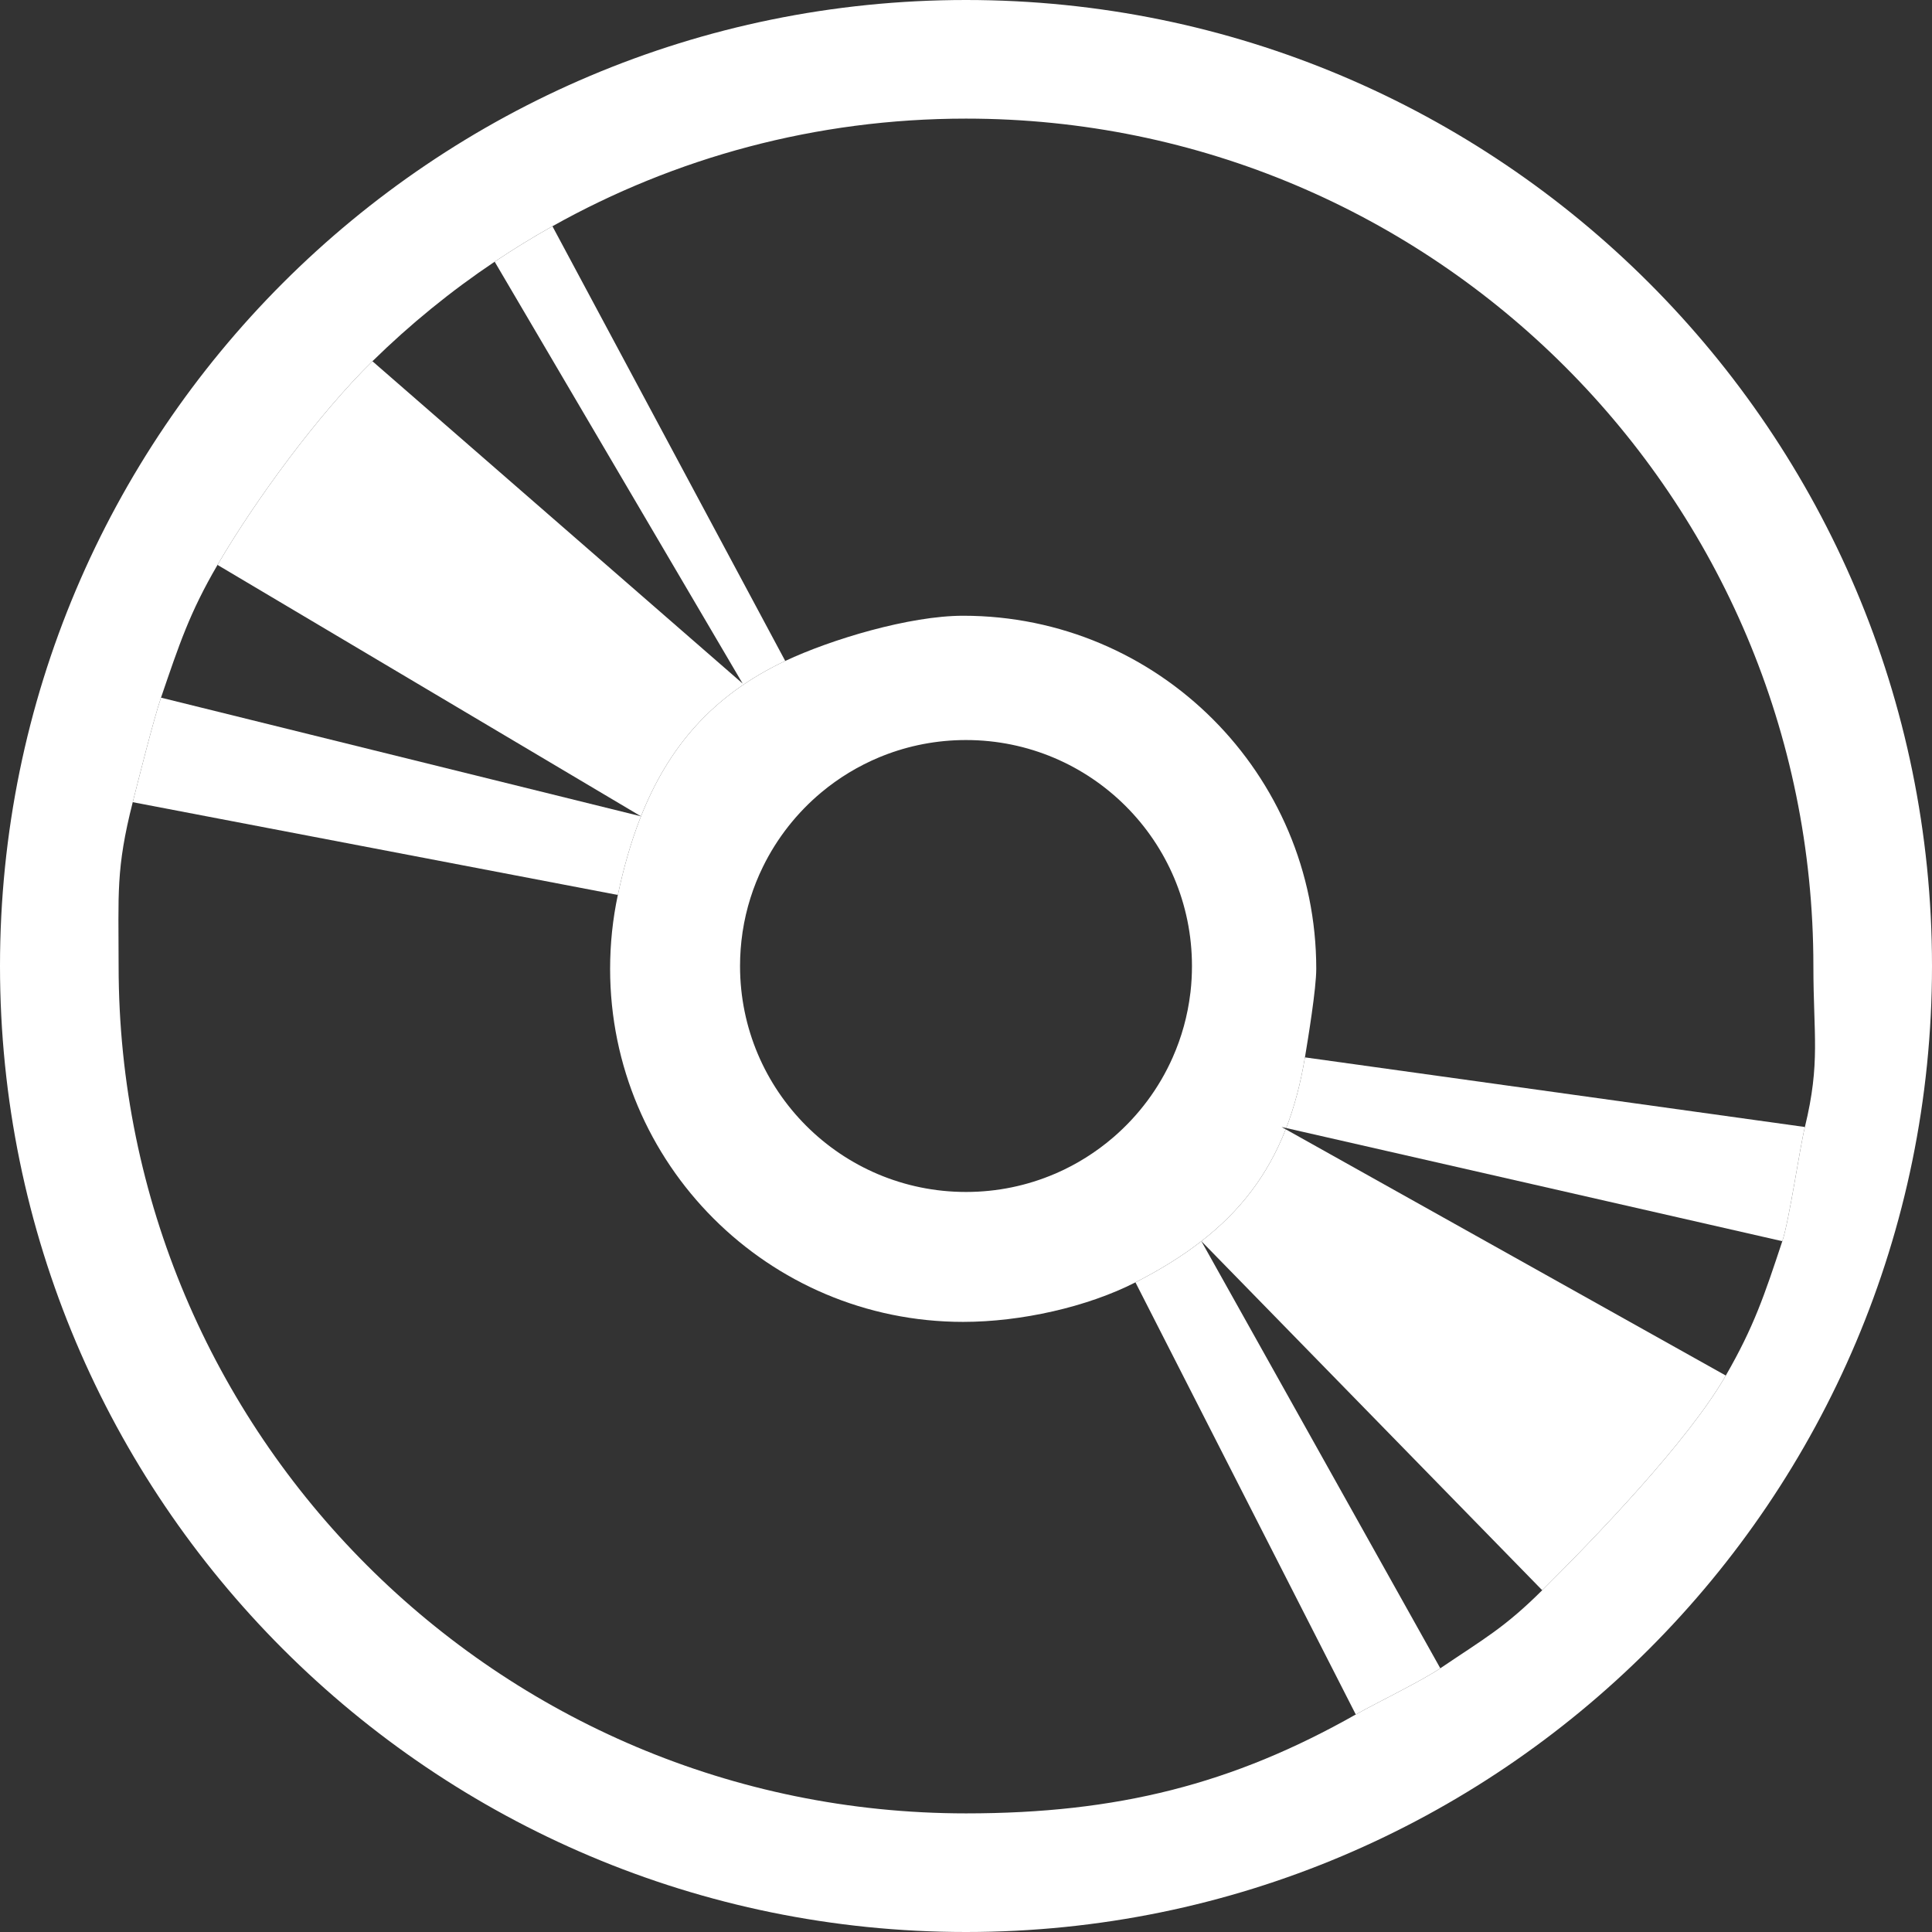 <svg width="48" height="48" viewBox="0 0 48 48" fill="none" xmlns="http://www.w3.org/2000/svg">
<rect x="0" y="0" width="48" height="48" fill="#333333" stroke="none"/>
<path fill-rule="evenodd" clip-rule="evenodd" d="M48 24C48 37.255 37.255 48 24 48C10.745 48 0 37.255 0 24C0 10.745 10.745 0 24 0C37.255 0 48 10.745 48 24ZM24 45.053C12.373 45.053 2.947 35.627 2.947 24C2.947 22.204 2.875 21.594 3.298 19.93C3.437 19.383 3.819 17.862 4 17.333C4.453 16.01 4.709 15.225 5.404 14.035C6.354 12.407 7.916 10.287 9.253 8.975C10.185 8.061 11.201 7.232 12.29 6.502C12.755 6.19 13.234 5.896 13.725 5.621C16.764 3.918 20.269 2.947 24 2.947C35.627 2.947 45.053 12.373 45.053 24C45.053 25.722 45.232 26.398 44.842 28C44.709 28.548 44.456 30.307 44.281 30.837C43.833 32.19 43.576 32.96 42.877 34.175C41.938 35.81 39.644 38.188 38.316 39.509C37.378 40.441 36.883 40.705 35.784 41.448C35.32 41.763 34.174 42.319 33.684 42.596C30.627 44.326 27.763 45.053 24 45.053Z" fill="white"/>
<path d="M31.943 28.057C31.493 29.205 30.806 30.093 29.848 30.837L38.316 39.509C39.644 38.188 41.938 35.81 42.877 34.175L31.943 28.057Z" fill="white"/>
<path d="M28.21 31.86L33.684 42.596C34.174 42.319 35.32 41.763 35.784 41.448L29.848 30.837C29.371 31.209 28.826 31.545 28.21 31.86Z" fill="white"/>
<path fill-rule="evenodd" clip-rule="evenodd" d="M15.158 24.07C15.158 28.915 19.085 32.842 23.93 32.842C25.366 32.842 27.014 32.471 28.21 31.86C28.826 31.545 29.371 31.209 29.848 30.837C30.806 30.093 31.493 29.205 31.943 28.057L31.84 28L31.955 28.026C32.159 27.499 32.313 26.917 32.421 26.27C32.5 25.797 32.702 24.565 32.702 24.07C32.702 19.226 28.774 15.298 23.93 15.298C22.594 15.298 20.642 15.887 19.509 16.421C17.699 17.274 16.605 18.567 15.925 20.281C15.917 20.301 15.909 20.321 15.901 20.342C15.901 20.343 15.9 20.345 15.899 20.346C15.674 20.928 15.494 21.558 15.35 22.235C15.224 22.827 15.158 23.441 15.158 24.07ZM24 18.386C27.101 18.386 29.614 20.899 29.614 24C29.614 24.218 29.602 24.433 29.578 24.644C29.576 24.654 29.575 24.663 29.574 24.673C29.507 25.235 29.357 25.771 29.136 26.27C28.797 27.038 28.289 27.715 27.661 28.256C27.236 28.622 26.756 28.925 26.235 29.152C26.225 29.156 26.215 29.16 26.205 29.164C25.528 29.454 24.783 29.614 24 29.614C20.899 29.614 18.386 27.101 18.386 24C18.386 23.718 18.407 23.442 18.447 23.171L18.448 23.159L18.451 23.143C18.538 22.574 18.71 22.034 18.955 21.535C19.305 20.82 19.802 20.191 20.407 19.686C20.837 19.327 21.322 19.032 21.848 18.813C21.878 18.801 21.909 18.788 21.94 18.776C22.578 18.524 23.273 18.386 24 18.386Z" fill="white"/>
<path d="M44.842 28L32.421 26.27C32.313 26.917 32.159 27.499 31.955 28.026L44.281 30.837C44.456 30.307 44.709 28.548 44.842 28Z" fill="white"/>
<path d="M3.298 19.93L15.35 22.235C15.494 21.558 15.674 20.928 15.899 20.346C15.9 20.345 15.901 20.343 15.901 20.342C15.909 20.321 15.917 20.301 15.925 20.281L4 17.333C3.819 17.862 3.437 19.383 3.298 19.93Z" fill="white"/>
<path d="M19.509 16.421L13.725 5.621C13.234 5.896 12.755 6.19 12.29 6.502L18.451 16.983L9.253 8.975C7.916 10.287 6.354 12.407 5.404 14.035L15.925 20.281C16.605 18.567 17.699 17.274 19.509 16.421Z" fill="white"/>
</svg>
